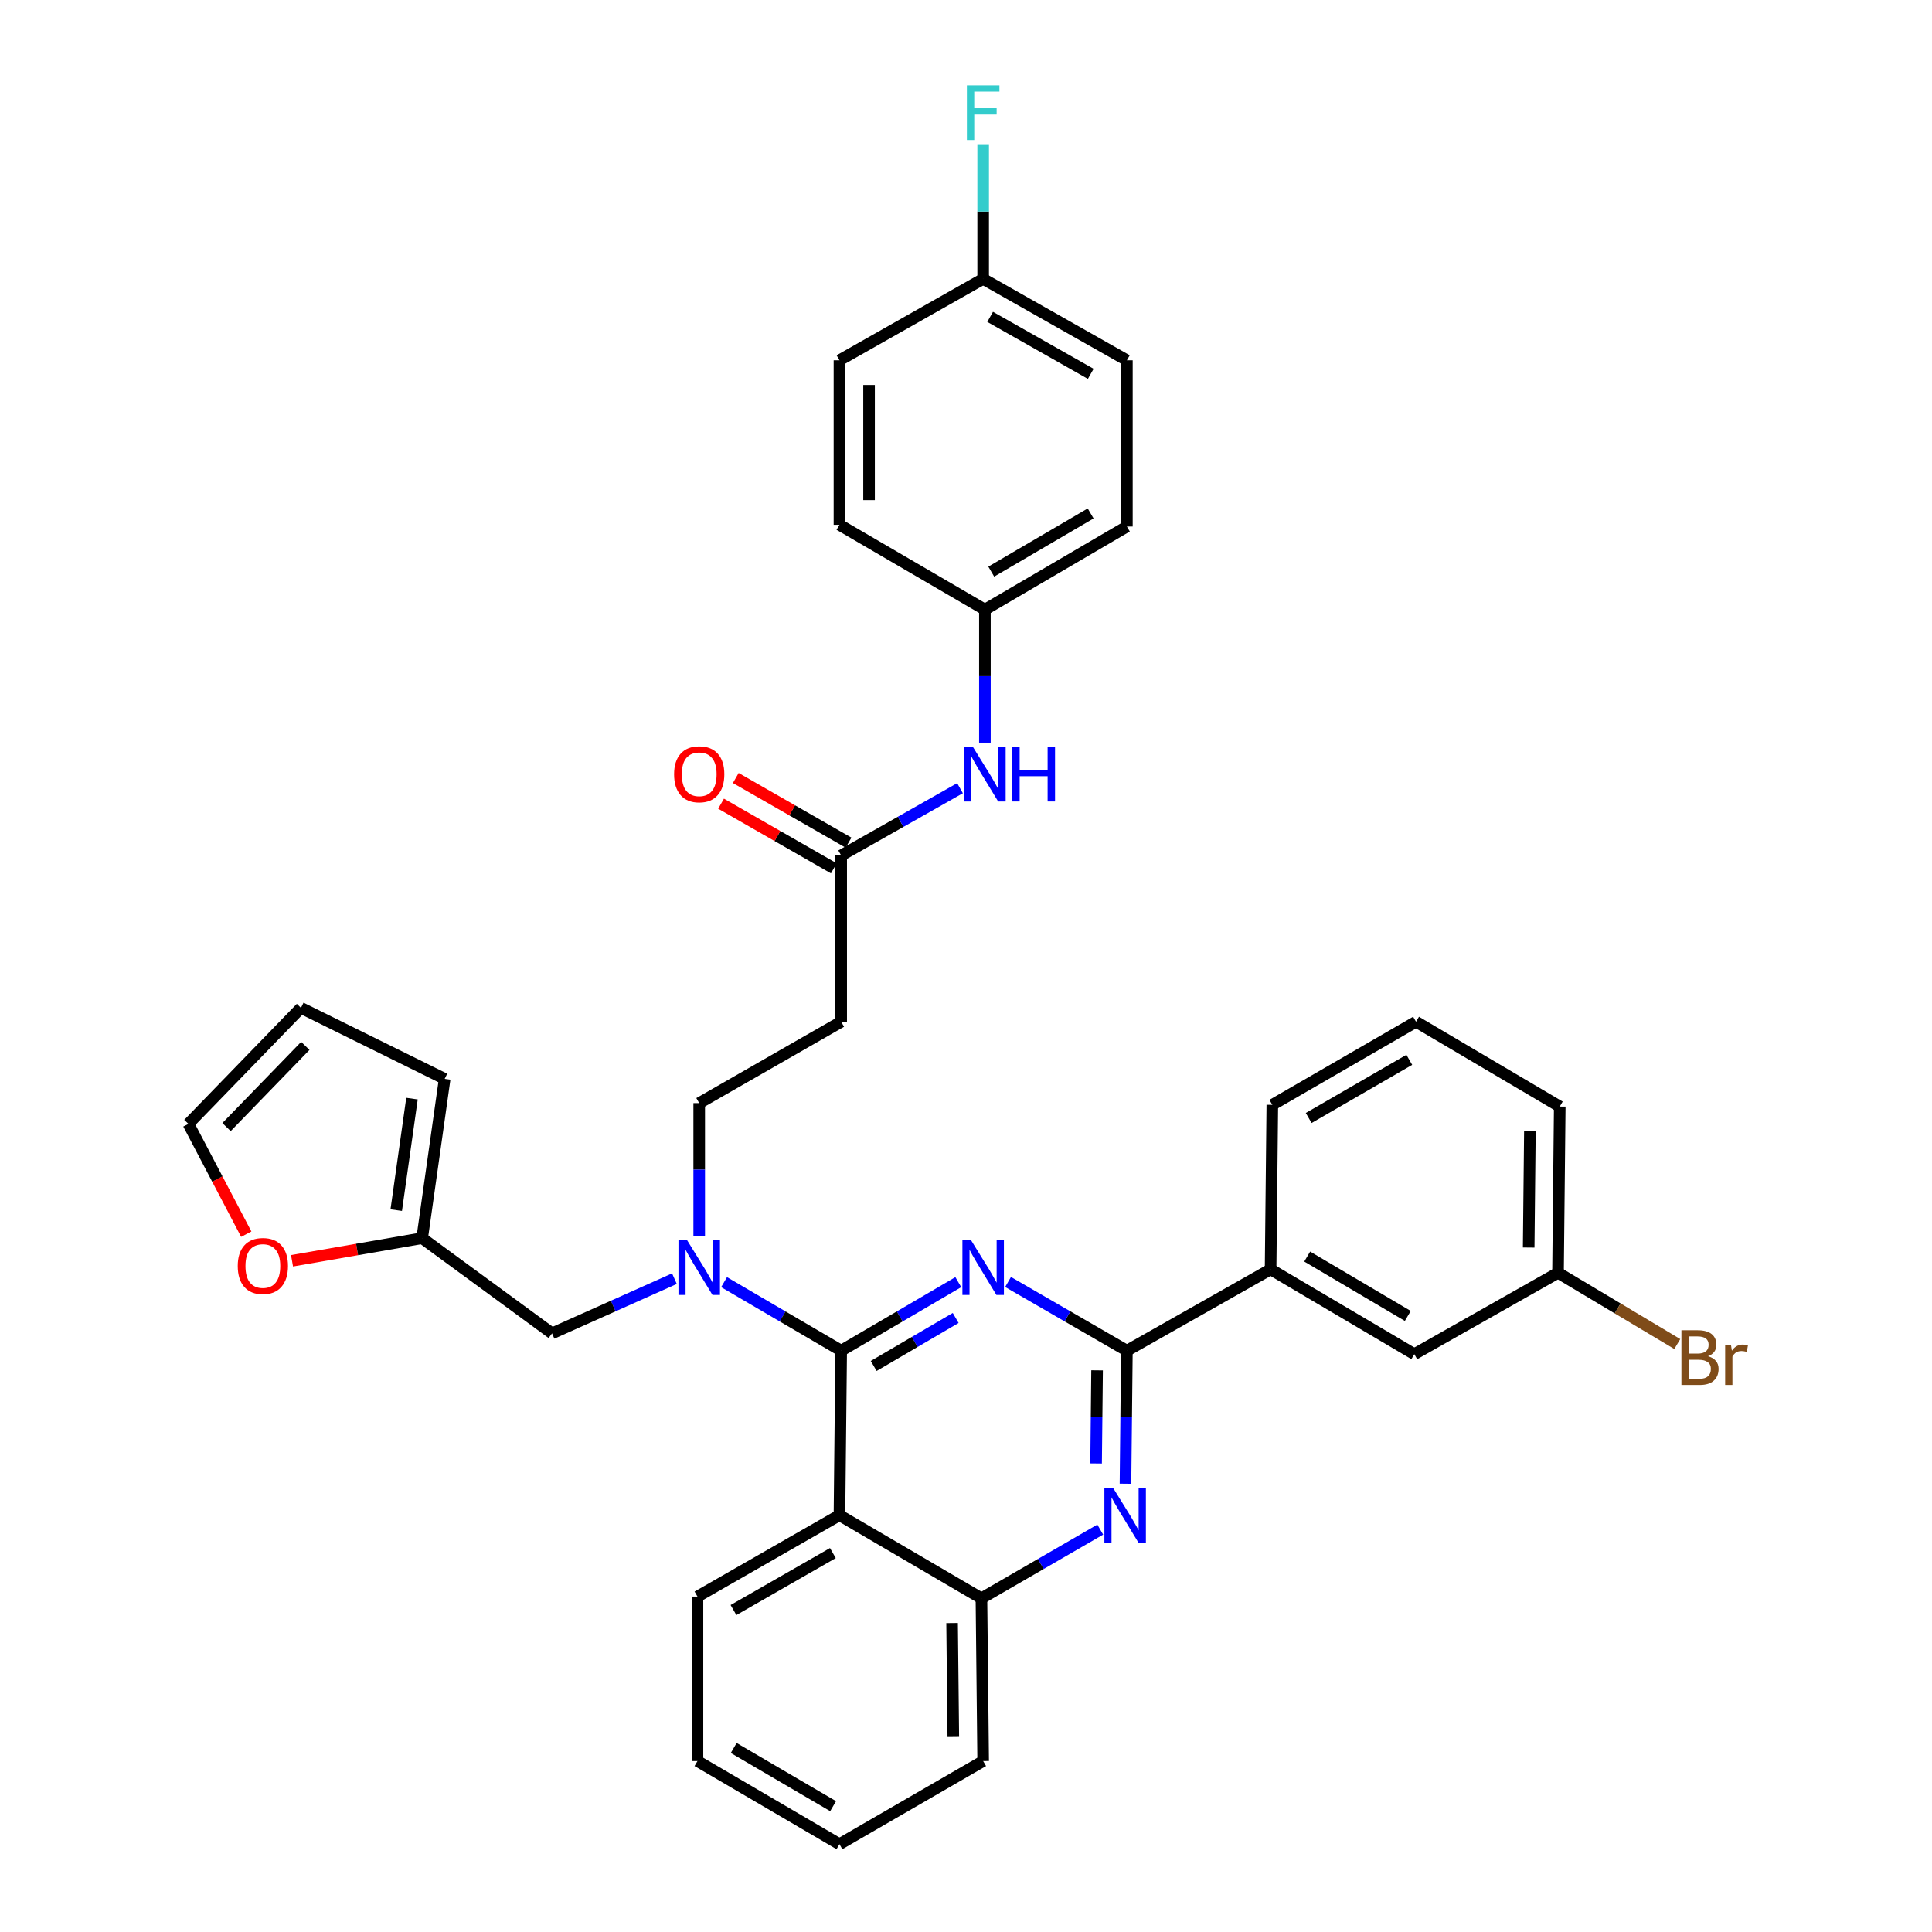 <?xml version='1.0' encoding='iso-8859-1'?>
<svg version='1.1' baseProfile='full'
              xmlns='http://www.w3.org/2000/svg'
                      xmlns:rdkit='http://www.rdkit.org/xml'
                      xmlns:xlink='http://www.w3.org/1999/xlink'
                  xml:space='preserve'
width='1000px' height='1000px' viewBox='0 0 1000 1000'>
<!-- END OF HEADER -->
<rect style='opacity:1.0;fill:#FFFFFF;stroke:none' width='1000' height='1000' x='0' y='0'> </rect>
<path class='bond-0' d='M 435.392,442.8 L 466.15,425.385' style='fill:none;fill-rule:evenodd;stroke:#000000;stroke-width:6px;stroke-linecap:butt;stroke-linejoin:miter;stroke-opacity:1' />
<path class='bond-0' d='M 466.15,425.385 L 496.907,407.971' style='fill:none;fill-rule:evenodd;stroke:#0000FF;stroke-width:6px;stroke-linecap:butt;stroke-linejoin:miter;stroke-opacity:1' />
<path class='bond-1' d='M 439.201,436.154 L 410.019,419.427' style='fill:none;fill-rule:evenodd;stroke:#000000;stroke-width:6px;stroke-linecap:butt;stroke-linejoin:miter;stroke-opacity:1' />
<path class='bond-1' d='M 410.019,419.427 L 380.836,402.7' style='fill:none;fill-rule:evenodd;stroke:#FF0000;stroke-width:6px;stroke-linecap:butt;stroke-linejoin:miter;stroke-opacity:1' />
<path class='bond-1' d='M 431.583,449.445 L 402.4,432.718' style='fill:none;fill-rule:evenodd;stroke:#000000;stroke-width:6px;stroke-linecap:butt;stroke-linejoin:miter;stroke-opacity:1' />
<path class='bond-1' d='M 402.4,432.718 L 373.218,415.991' style='fill:none;fill-rule:evenodd;stroke:#FF0000;stroke-width:6px;stroke-linecap:butt;stroke-linejoin:miter;stroke-opacity:1' />
<path class='bond-2' d='M 435.392,442.8 L 435.392,528.844' style='fill:none;fill-rule:evenodd;stroke:#000000;stroke-width:6px;stroke-linecap:butt;stroke-linejoin:miter;stroke-opacity:1' />
<path class='bond-3' d='M 509.785,384.391 L 509.785,349.965' style='fill:none;fill-rule:evenodd;stroke:#0000FF;stroke-width:6px;stroke-linecap:butt;stroke-linejoin:miter;stroke-opacity:1' />
<path class='bond-3' d='M 509.785,349.965 L 509.785,315.538' style='fill:none;fill-rule:evenodd;stroke:#000000;stroke-width:6px;stroke-linecap:butt;stroke-linejoin:miter;stroke-opacity:1' />
<path class='bond-4' d='M 509.785,315.538 L 434.498,271.631' style='fill:none;fill-rule:evenodd;stroke:#000000;stroke-width:6px;stroke-linecap:butt;stroke-linejoin:miter;stroke-opacity:1' />
<path class='bond-5' d='M 509.785,315.538 L 583.275,272.524' style='fill:none;fill-rule:evenodd;stroke:#000000;stroke-width:6px;stroke-linecap:butt;stroke-linejoin:miter;stroke-opacity:1' />
<path class='bond-5' d='M 513.07,295.865 L 564.513,265.755' style='fill:none;fill-rule:evenodd;stroke:#000000;stroke-width:6px;stroke-linecap:butt;stroke-linejoin:miter;stroke-opacity:1' />
<path class='bond-6' d='M 508.882,144.36 L 583.275,186.489' style='fill:none;fill-rule:evenodd;stroke:#000000;stroke-width:6px;stroke-linecap:butt;stroke-linejoin:miter;stroke-opacity:1' />
<path class='bond-6' d='M 512.492,164.01 L 564.567,193.5' style='fill:none;fill-rule:evenodd;stroke:#000000;stroke-width:6px;stroke-linecap:butt;stroke-linejoin:miter;stroke-opacity:1' />
<path class='bond-7' d='M 508.882,144.36 L 508.882,109.498' style='fill:none;fill-rule:evenodd;stroke:#000000;stroke-width:6px;stroke-linecap:butt;stroke-linejoin:miter;stroke-opacity:1' />
<path class='bond-7' d='M 508.882,109.498 L 508.882,74.636' style='fill:none;fill-rule:evenodd;stroke:#33CCCC;stroke-width:6px;stroke-linecap:butt;stroke-linejoin:miter;stroke-opacity:1' />
<path class='bond-8' d='M 508.882,144.36 L 434.498,186.489' style='fill:none;fill-rule:evenodd;stroke:#000000;stroke-width:6px;stroke-linecap:butt;stroke-linejoin:miter;stroke-opacity:1' />
<path class='bond-9' d='M 435.392,528.844 L 361.91,570.964' style='fill:none;fill-rule:evenodd;stroke:#000000;stroke-width:6px;stroke-linecap:butt;stroke-linejoin:miter;stroke-opacity:1' />
<path class='bond-10' d='M 361.91,570.964 L 361.91,605.391' style='fill:none;fill-rule:evenodd;stroke:#000000;stroke-width:6px;stroke-linecap:butt;stroke-linejoin:miter;stroke-opacity:1' />
<path class='bond-10' d='M 361.91,605.391 L 361.91,639.817' style='fill:none;fill-rule:evenodd;stroke:#0000FF;stroke-width:6px;stroke-linecap:butt;stroke-linejoin:miter;stroke-opacity:1' />
<path class='bond-11' d='M 349.083,661.839 L 317.406,675.998' style='fill:none;fill-rule:evenodd;stroke:#0000FF;stroke-width:6px;stroke-linecap:butt;stroke-linejoin:miter;stroke-opacity:1' />
<path class='bond-11' d='M 317.406,675.998 L 285.729,690.158' style='fill:none;fill-rule:evenodd;stroke:#000000;stroke-width:6px;stroke-linecap:butt;stroke-linejoin:miter;stroke-opacity:1' />
<path class='bond-12' d='M 374.778,663.639 L 405.085,681.379' style='fill:none;fill-rule:evenodd;stroke:#0000FF;stroke-width:6px;stroke-linecap:butt;stroke-linejoin:miter;stroke-opacity:1' />
<path class='bond-12' d='M 405.085,681.379 L 435.392,699.119' style='fill:none;fill-rule:evenodd;stroke:#000000;stroke-width:6px;stroke-linecap:butt;stroke-linejoin:miter;stroke-opacity:1' />
<path class='bond-13' d='M 361.007,911.523 L 434.498,954.545' style='fill:none;fill-rule:evenodd;stroke:#000000;stroke-width:6px;stroke-linecap:butt;stroke-linejoin:miter;stroke-opacity:1' />
<path class='bond-13' d='M 379.771,904.756 L 431.214,934.871' style='fill:none;fill-rule:evenodd;stroke:#000000;stroke-width:6px;stroke-linecap:butt;stroke-linejoin:miter;stroke-opacity:1' />
<path class='bond-14' d='M 361.007,911.523 L 361.007,826.381' style='fill:none;fill-rule:evenodd;stroke:#000000;stroke-width:6px;stroke-linecap:butt;stroke-linejoin:miter;stroke-opacity:1' />
<path class='bond-15' d='M 434.498,954.545 L 508.882,911.523' style='fill:none;fill-rule:evenodd;stroke:#000000;stroke-width:6px;stroke-linecap:butt;stroke-linejoin:miter;stroke-opacity:1' />
<path class='bond-16' d='M 508.882,911.523 L 507.989,827.284' style='fill:none;fill-rule:evenodd;stroke:#000000;stroke-width:6px;stroke-linecap:butt;stroke-linejoin:miter;stroke-opacity:1' />
<path class='bond-16' d='M 493.43,899.05 L 492.804,840.082' style='fill:none;fill-rule:evenodd;stroke:#000000;stroke-width:6px;stroke-linecap:butt;stroke-linejoin:miter;stroke-opacity:1' />
<path class='bond-17' d='M 361.007,826.381 L 434.498,784.261' style='fill:none;fill-rule:evenodd;stroke:#000000;stroke-width:6px;stroke-linecap:butt;stroke-linejoin:miter;stroke-opacity:1' />
<path class='bond-17' d='M 379.649,833.355 L 431.092,803.871' style='fill:none;fill-rule:evenodd;stroke:#000000;stroke-width:6px;stroke-linecap:butt;stroke-linejoin:miter;stroke-opacity:1' />
<path class='bond-18' d='M 434.498,784.261 L 507.989,827.284' style='fill:none;fill-rule:evenodd;stroke:#000000;stroke-width:6px;stroke-linecap:butt;stroke-linejoin:miter;stroke-opacity:1' />
<path class='bond-19' d='M 434.498,784.261 L 435.392,699.119' style='fill:none;fill-rule:evenodd;stroke:#000000;stroke-width:6px;stroke-linecap:butt;stroke-linejoin:miter;stroke-opacity:1' />
<path class='bond-20' d='M 507.989,827.284 L 538.737,809.5' style='fill:none;fill-rule:evenodd;stroke:#000000;stroke-width:6px;stroke-linecap:butt;stroke-linejoin:miter;stroke-opacity:1' />
<path class='bond-20' d='M 538.737,809.5 L 569.485,791.716' style='fill:none;fill-rule:evenodd;stroke:#0000FF;stroke-width:6px;stroke-linecap:butt;stroke-linejoin:miter;stroke-opacity:1' />
<path class='bond-21' d='M 582.546,767.973 L 582.911,733.546' style='fill:none;fill-rule:evenodd;stroke:#0000FF;stroke-width:6px;stroke-linecap:butt;stroke-linejoin:miter;stroke-opacity:1' />
<path class='bond-21' d='M 582.911,733.546 L 583.275,699.119' style='fill:none;fill-rule:evenodd;stroke:#000000;stroke-width:6px;stroke-linecap:butt;stroke-linejoin:miter;stroke-opacity:1' />
<path class='bond-21' d='M 567.337,757.482 L 567.592,733.384' style='fill:none;fill-rule:evenodd;stroke:#0000FF;stroke-width:6px;stroke-linecap:butt;stroke-linejoin:miter;stroke-opacity:1' />
<path class='bond-21' d='M 567.592,733.384 L 567.847,709.285' style='fill:none;fill-rule:evenodd;stroke:#000000;stroke-width:6px;stroke-linecap:butt;stroke-linejoin:miter;stroke-opacity:1' />
<path class='bond-22' d='M 583.275,699.119 L 552.523,681.339' style='fill:none;fill-rule:evenodd;stroke:#000000;stroke-width:6px;stroke-linecap:butt;stroke-linejoin:miter;stroke-opacity:1' />
<path class='bond-22' d='M 552.523,681.339 L 521.771,663.558' style='fill:none;fill-rule:evenodd;stroke:#0000FF;stroke-width:6px;stroke-linecap:butt;stroke-linejoin:miter;stroke-opacity:1' />
<path class='bond-23' d='M 583.275,699.119 L 657.66,657' style='fill:none;fill-rule:evenodd;stroke:#000000;stroke-width:6px;stroke-linecap:butt;stroke-linejoin:miter;stroke-opacity:1' />
<path class='bond-24' d='M 496.014,663.638 L 465.703,681.379' style='fill:none;fill-rule:evenodd;stroke:#0000FF;stroke-width:6px;stroke-linecap:butt;stroke-linejoin:miter;stroke-opacity:1' />
<path class='bond-24' d='M 465.703,681.379 L 435.392,699.119' style='fill:none;fill-rule:evenodd;stroke:#000000;stroke-width:6px;stroke-linecap:butt;stroke-linejoin:miter;stroke-opacity:1' />
<path class='bond-24' d='M 494.659,682.181 L 473.441,694.6' style='fill:none;fill-rule:evenodd;stroke:#0000FF;stroke-width:6px;stroke-linecap:butt;stroke-linejoin:miter;stroke-opacity:1' />
<path class='bond-24' d='M 473.441,694.6 L 452.223,707.019' style='fill:none;fill-rule:evenodd;stroke:#000000;stroke-width:6px;stroke-linecap:butt;stroke-linejoin:miter;stroke-opacity:1' />
<path class='bond-25' d='M 151.151,652.58 L 184.831,646.726' style='fill:none;fill-rule:evenodd;stroke:#FF0000;stroke-width:6px;stroke-linecap:butt;stroke-linejoin:miter;stroke-opacity:1' />
<path class='bond-25' d='M 184.831,646.726 L 218.511,640.872' style='fill:none;fill-rule:evenodd;stroke:#000000;stroke-width:6px;stroke-linecap:butt;stroke-linejoin:miter;stroke-opacity:1' />
<path class='bond-26' d='M 127.462,638.809 L 112.492,610.261' style='fill:none;fill-rule:evenodd;stroke:#FF0000;stroke-width:6px;stroke-linecap:butt;stroke-linejoin:miter;stroke-opacity:1' />
<path class='bond-26' d='M 112.492,610.261 L 97.522,581.713' style='fill:none;fill-rule:evenodd;stroke:#000000;stroke-width:6px;stroke-linecap:butt;stroke-linejoin:miter;stroke-opacity:1' />
<path class='bond-27' d='M 218.511,640.872 L 230.162,558.419' style='fill:none;fill-rule:evenodd;stroke:#000000;stroke-width:6px;stroke-linecap:butt;stroke-linejoin:miter;stroke-opacity:1' />
<path class='bond-27' d='M 205.09,626.36 L 213.246,568.643' style='fill:none;fill-rule:evenodd;stroke:#000000;stroke-width:6px;stroke-linecap:butt;stroke-linejoin:miter;stroke-opacity:1' />
<path class='bond-28' d='M 218.511,640.872 L 285.729,690.158' style='fill:none;fill-rule:evenodd;stroke:#000000;stroke-width:6px;stroke-linecap:butt;stroke-linejoin:miter;stroke-opacity:1' />
<path class='bond-29' d='M 230.162,558.419 L 155.778,521.669' style='fill:none;fill-rule:evenodd;stroke:#000000;stroke-width:6px;stroke-linecap:butt;stroke-linejoin:miter;stroke-opacity:1' />
<path class='bond-30' d='M 155.778,521.669 L 97.522,581.713' style='fill:none;fill-rule:evenodd;stroke:#000000;stroke-width:6px;stroke-linecap:butt;stroke-linejoin:miter;stroke-opacity:1' />
<path class='bond-30' d='M 158.035,541.344 L 117.255,583.374' style='fill:none;fill-rule:evenodd;stroke:#000000;stroke-width:6px;stroke-linecap:butt;stroke-linejoin:miter;stroke-opacity:1' />
<path class='bond-31' d='M 657.66,657 L 732.044,700.915' style='fill:none;fill-rule:evenodd;stroke:#000000;stroke-width:6px;stroke-linecap:butt;stroke-linejoin:miter;stroke-opacity:1' />
<path class='bond-31' d='M 676.606,650.395 L 728.675,681.136' style='fill:none;fill-rule:evenodd;stroke:#000000;stroke-width:6px;stroke-linecap:butt;stroke-linejoin:miter;stroke-opacity:1' />
<path class='bond-32' d='M 657.66,657 L 658.553,571.858' style='fill:none;fill-rule:evenodd;stroke:#000000;stroke-width:6px;stroke-linecap:butt;stroke-linejoin:miter;stroke-opacity:1' />
<path class='bond-33' d='M 732.044,700.915 L 806.428,658.795' style='fill:none;fill-rule:evenodd;stroke:#000000;stroke-width:6px;stroke-linecap:butt;stroke-linejoin:miter;stroke-opacity:1' />
<path class='bond-34' d='M 806.428,658.795 L 837.294,677.236' style='fill:none;fill-rule:evenodd;stroke:#000000;stroke-width:6px;stroke-linecap:butt;stroke-linejoin:miter;stroke-opacity:1' />
<path class='bond-34' d='M 837.294,677.236 L 868.159,695.676' style='fill:none;fill-rule:evenodd;stroke:#7F4C19;stroke-width:6px;stroke-linecap:butt;stroke-linejoin:miter;stroke-opacity:1' />
<path class='bond-35' d='M 806.428,658.795 L 807.322,572.751' style='fill:none;fill-rule:evenodd;stroke:#000000;stroke-width:6px;stroke-linecap:butt;stroke-linejoin:miter;stroke-opacity:1' />
<path class='bond-35' d='M 791.244,645.73 L 791.869,585.499' style='fill:none;fill-rule:evenodd;stroke:#000000;stroke-width:6px;stroke-linecap:butt;stroke-linejoin:miter;stroke-opacity:1' />
<path class='bond-36' d='M 658.553,571.858 L 732.938,528.844' style='fill:none;fill-rule:evenodd;stroke:#000000;stroke-width:6px;stroke-linecap:butt;stroke-linejoin:miter;stroke-opacity:1' />
<path class='bond-36' d='M 677.38,578.667 L 729.449,548.558' style='fill:none;fill-rule:evenodd;stroke:#000000;stroke-width:6px;stroke-linecap:butt;stroke-linejoin:miter;stroke-opacity:1' />
<path class='bond-37' d='M 732.938,528.844 L 807.322,572.751' style='fill:none;fill-rule:evenodd;stroke:#000000;stroke-width:6px;stroke-linecap:butt;stroke-linejoin:miter;stroke-opacity:1' />
<path class='bond-38' d='M 434.498,271.631 L 434.498,186.489' style='fill:none;fill-rule:evenodd;stroke:#000000;stroke-width:6px;stroke-linecap:butt;stroke-linejoin:miter;stroke-opacity:1' />
<path class='bond-38' d='M 449.818,258.859 L 449.818,199.26' style='fill:none;fill-rule:evenodd;stroke:#000000;stroke-width:6px;stroke-linecap:butt;stroke-linejoin:miter;stroke-opacity:1' />
<path class='bond-39' d='M 583.275,272.524 L 583.275,186.489' style='fill:none;fill-rule:evenodd;stroke:#000000;stroke-width:6px;stroke-linecap:butt;stroke-linejoin:miter;stroke-opacity:1' />
<path  class='atom-1' d='M 503.525 386.52
L 512.805 401.52
Q 513.725 403, 515.205 405.68
Q 516.685 408.36, 516.765 408.52
L 516.765 386.52
L 520.525 386.52
L 520.525 414.84
L 516.645 414.84
L 506.685 398.44
Q 505.525 396.52, 504.285 394.32
Q 503.085 392.12, 502.725 391.44
L 502.725 414.84
L 499.045 414.84
L 499.045 386.52
L 503.525 386.52
' fill='#0000FF'/>
<path  class='atom-1' d='M 523.925 386.52
L 527.765 386.52
L 527.765 398.56
L 542.245 398.56
L 542.245 386.52
L 546.085 386.52
L 546.085 414.84
L 542.245 414.84
L 542.245 401.76
L 527.765 401.76
L 527.765 414.84
L 523.925 414.84
L 523.925 386.52
' fill='#0000FF'/>
<path  class='atom-2' d='M 348.91 400.76
Q 348.91 393.96, 352.27 390.16
Q 355.63 386.36, 361.91 386.36
Q 368.19 386.36, 371.55 390.16
Q 374.91 393.96, 374.91 400.76
Q 374.91 407.64, 371.51 411.56
Q 368.11 415.44, 361.91 415.44
Q 355.67 415.44, 352.27 411.56
Q 348.91 407.68, 348.91 400.76
M 361.91 412.24
Q 366.23 412.24, 368.55 409.36
Q 370.91 406.44, 370.91 400.76
Q 370.91 395.2, 368.55 392.4
Q 366.23 389.56, 361.91 389.56
Q 357.59 389.56, 355.23 392.36
Q 352.91 395.16, 352.91 400.76
Q 352.91 406.48, 355.23 409.36
Q 357.59 412.24, 361.91 412.24
' fill='#FF0000'/>
<path  class='atom-7' d='M 355.65 641.946
L 364.93 656.946
Q 365.85 658.426, 367.33 661.106
Q 368.81 663.786, 368.89 663.946
L 368.89 641.946
L 372.65 641.946
L 372.65 670.266
L 368.77 670.266
L 358.81 653.866
Q 357.65 651.946, 356.41 649.746
Q 355.21 647.546, 354.85 646.866
L 354.85 670.266
L 351.17 670.266
L 351.17 641.946
L 355.65 641.946
' fill='#0000FF'/>
<path  class='atom-14' d='M 576.113 770.101
L 585.393 785.101
Q 586.313 786.581, 587.793 789.261
Q 589.273 791.941, 589.353 792.101
L 589.353 770.101
L 593.113 770.101
L 593.113 798.421
L 589.233 798.421
L 579.273 782.021
Q 578.113 780.101, 576.873 777.901
Q 575.673 775.701, 575.313 775.021
L 575.313 798.421
L 571.633 798.421
L 571.633 770.101
L 576.113 770.101
' fill='#0000FF'/>
<path  class='atom-16' d='M 502.622 641.946
L 511.902 656.946
Q 512.822 658.426, 514.302 661.106
Q 515.782 663.786, 515.862 663.946
L 515.862 641.946
L 519.622 641.946
L 519.622 670.266
L 515.742 670.266
L 505.782 653.866
Q 504.622 651.946, 503.382 649.746
Q 502.182 647.546, 501.822 646.866
L 501.822 670.266
L 498.142 670.266
L 498.142 641.946
L 502.622 641.946
' fill='#0000FF'/>
<path  class='atom-18' d='M 123.059 655.284
Q 123.059 648.484, 126.419 644.684
Q 129.779 640.884, 136.059 640.884
Q 142.339 640.884, 145.699 644.684
Q 149.059 648.484, 149.059 655.284
Q 149.059 662.164, 145.659 666.084
Q 142.259 669.964, 136.059 669.964
Q 129.819 669.964, 126.419 666.084
Q 123.059 662.204, 123.059 655.284
M 136.059 666.764
Q 140.379 666.764, 142.699 663.884
Q 145.059 660.964, 145.059 655.284
Q 145.059 649.724, 142.699 646.924
Q 140.379 644.084, 136.059 644.084
Q 131.739 644.084, 129.379 646.884
Q 127.059 649.684, 127.059 655.284
Q 127.059 661.004, 129.379 663.884
Q 131.739 666.764, 136.059 666.764
' fill='#FF0000'/>
<path  class='atom-27' d='M 884.059 701.983
Q 886.779 702.743, 888.139 704.423
Q 889.539 706.063, 889.539 708.503
Q 889.539 712.423, 887.019 714.663
Q 884.539 716.863, 879.819 716.863
L 870.299 716.863
L 870.299 688.543
L 878.659 688.543
Q 883.499 688.543, 885.939 690.503
Q 888.379 692.463, 888.379 696.063
Q 888.379 700.343, 884.059 701.983
M 874.099 691.743
L 874.099 700.623
L 878.659 700.623
Q 881.459 700.623, 882.899 699.503
Q 884.379 698.343, 884.379 696.063
Q 884.379 691.743, 878.659 691.743
L 874.099 691.743
M 879.819 713.663
Q 882.579 713.663, 884.059 712.343
Q 885.539 711.023, 885.539 708.503
Q 885.539 706.183, 883.899 705.023
Q 882.299 703.823, 879.219 703.823
L 874.099 703.823
L 874.099 713.663
L 879.819 713.663
' fill='#7F4C19'/>
<path  class='atom-27' d='M 895.979 696.303
L 896.419 699.143
Q 898.579 695.943, 902.099 695.943
Q 903.219 695.943, 904.739 696.343
L 904.139 699.703
Q 902.419 699.303, 901.459 699.303
Q 899.779 699.303, 898.659 699.983
Q 897.579 700.623, 896.699 702.183
L 896.699 716.863
L 892.939 716.863
L 892.939 696.303
L 895.979 696.303
' fill='#7F4C19'/>
<path  class='atom-31' d='M 500.462 44.165
L 517.302 44.165
L 517.302 47.405
L 504.262 47.405
L 504.262 56.005
L 515.862 56.005
L 515.862 59.285
L 504.262 59.285
L 504.262 72.485
L 500.462 72.485
L 500.462 44.165
' fill='#33CCCC'/>
</svg>
